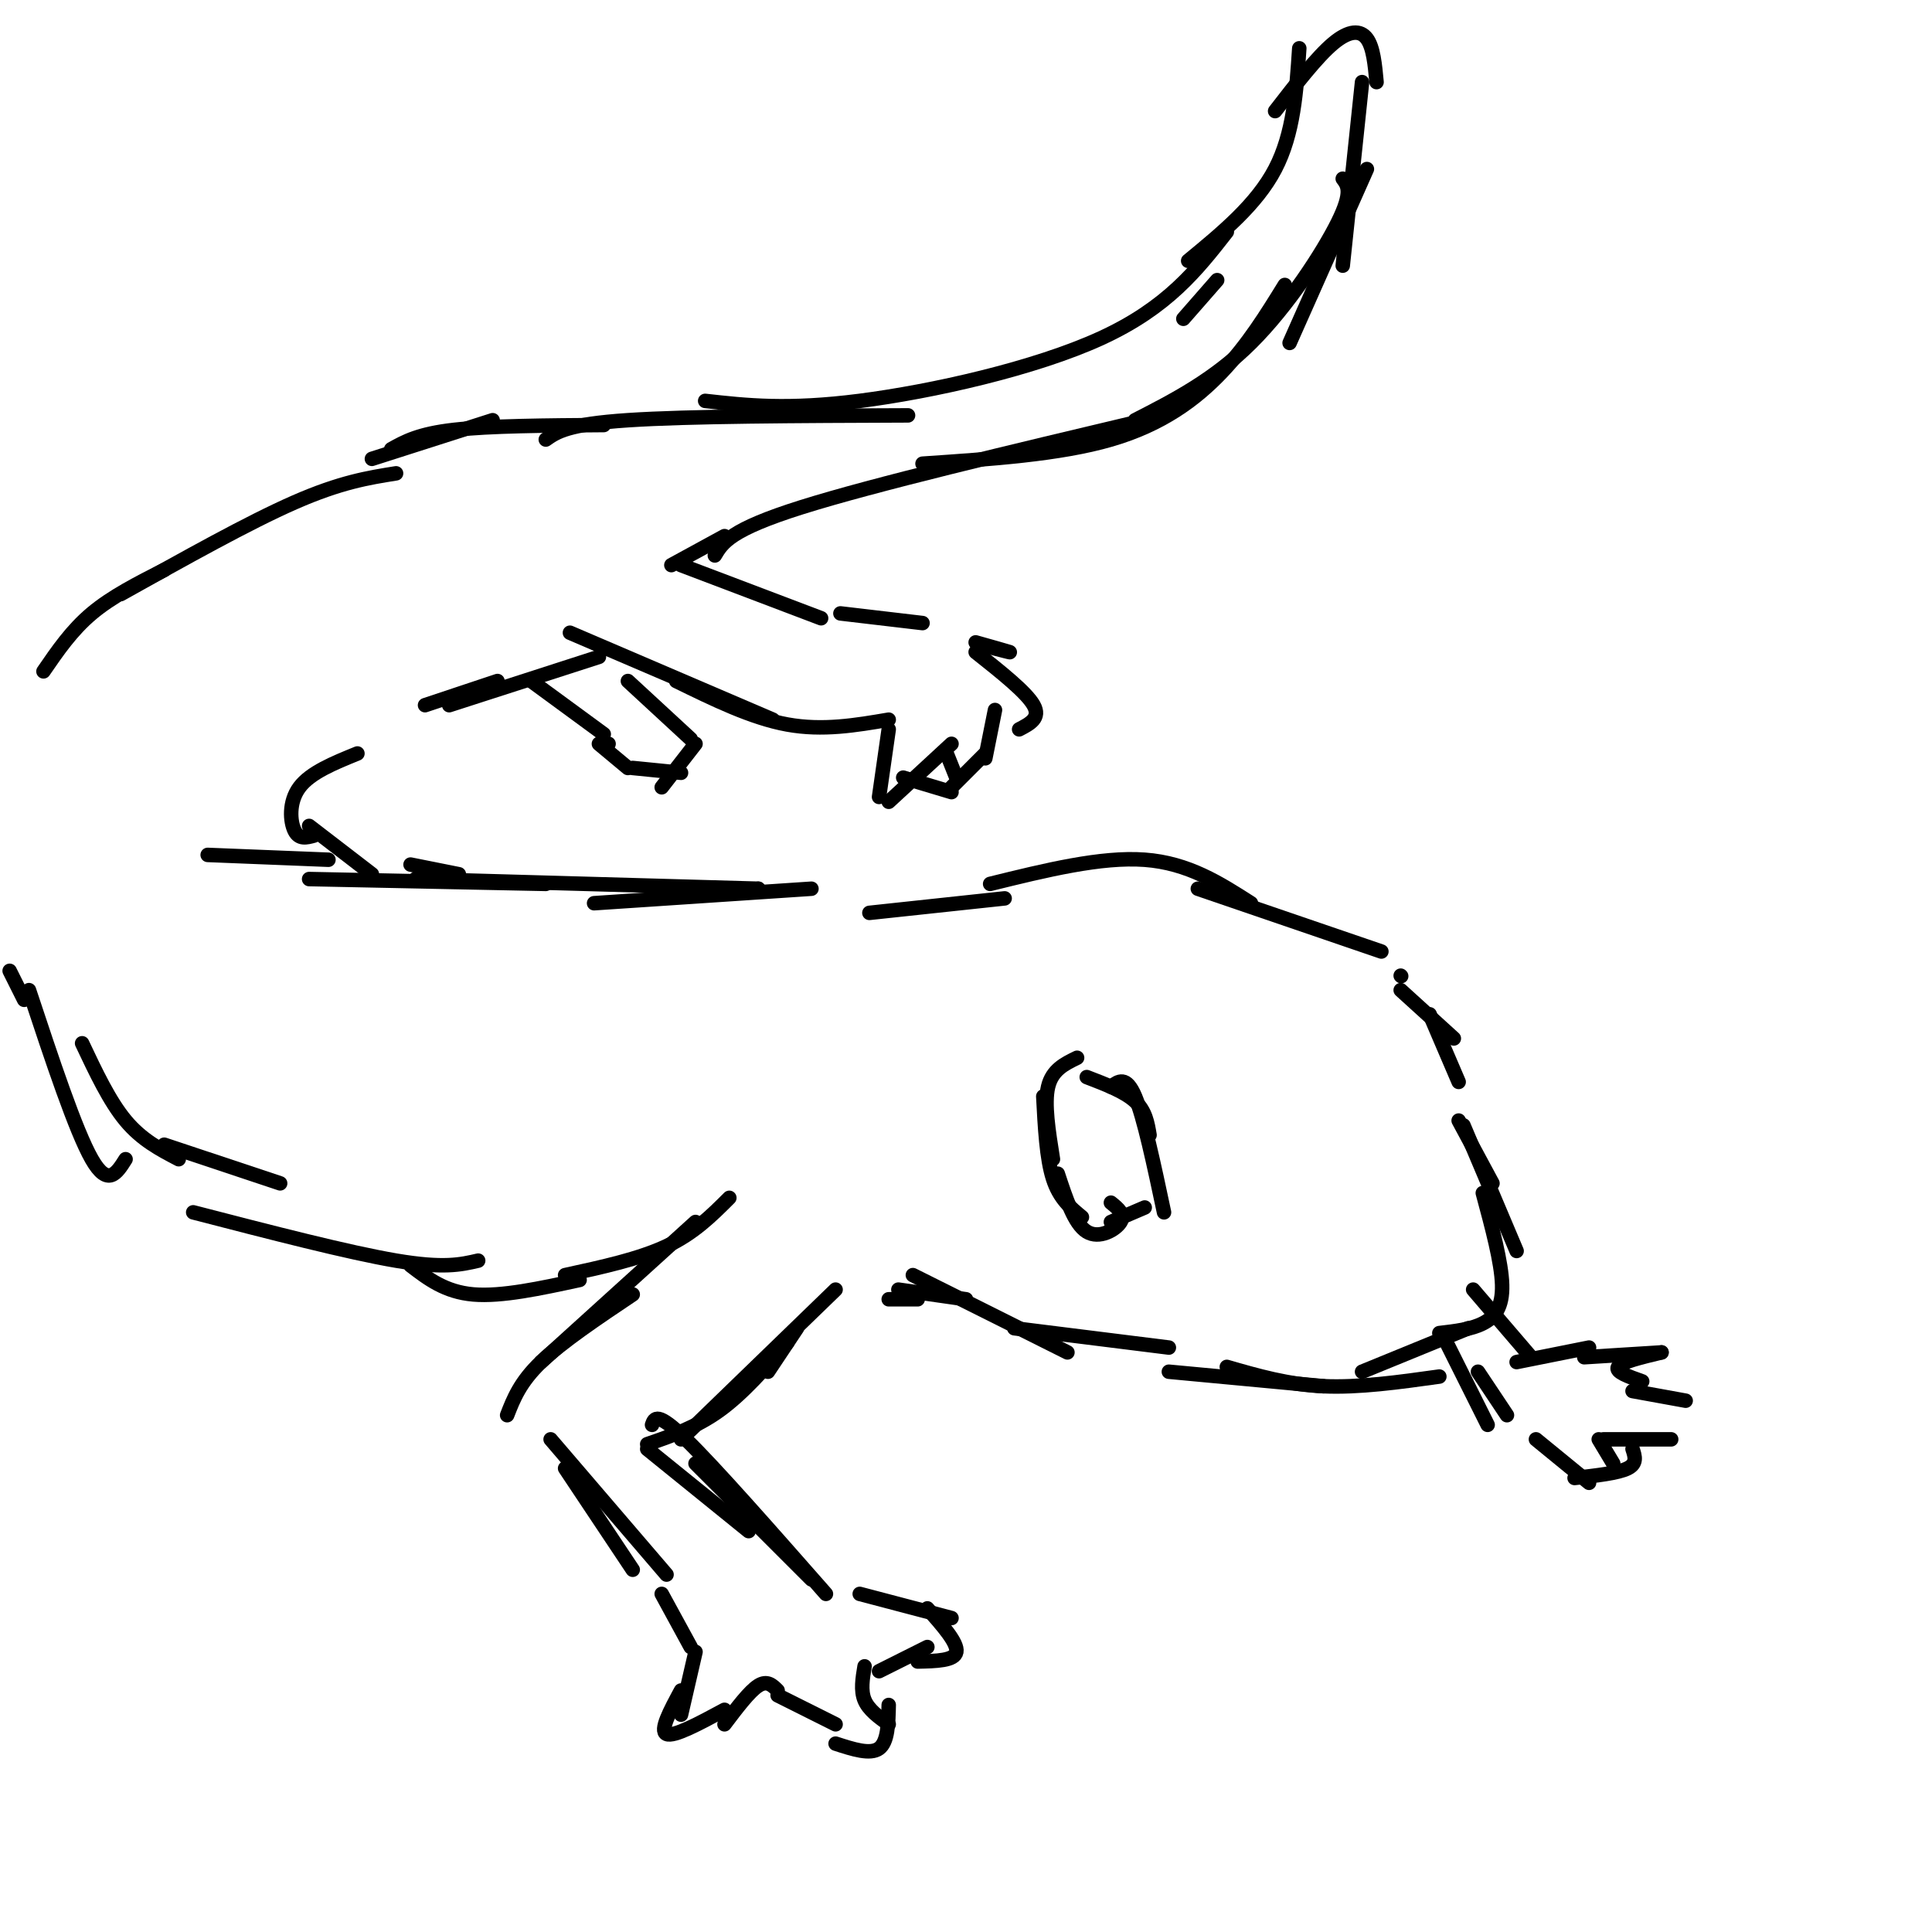 <svg viewBox='0 0 400 400' version='1.1' xmlns='http://www.w3.org/2000/svg' xmlns:xlink='http://www.w3.org/1999/xlink'><g fill='none' stroke='rgb(0,0,0)' stroke-width='3' stroke-linecap='round' stroke-linejoin='round'><path d='M225,223c3.917,1.500 7.833,3.000 10,5c2.167,2.000 2.583,4.500 3,7'/><path d='M230,225c1.583,-1.167 3.167,-2.333 5,2c1.833,4.333 3.917,14.167 6,24'/><path d='M223,219c-2.583,1.250 -5.167,2.500 -6,6c-0.833,3.500 0.083,9.250 1,15'/><path d='M216,227c0.333,6.417 0.667,12.833 2,17c1.333,4.167 3.667,6.083 6,8'/><path d='M219,243c1.711,5.200 3.422,10.400 6,12c2.578,1.600 6.022,-0.400 7,-2c0.978,-1.600 -0.511,-2.800 -2,-4'/><path d='M230,253c0.000,0.000 7.000,-3.000 7,-3'/><path d='M242,284c0.000,0.000 32.000,3.000 32,3'/><path d='M254,283c6.333,1.833 12.667,3.667 20,4c7.333,0.333 15.667,-0.833 24,-2'/><path d='M290,205c0.000,0.000 11.000,10.000 11,10'/><path d='M296,210c0.000,0.000 6.000,14.000 6,14'/><path d='M302,232c0.000,0.000 7.000,13.000 7,13'/><path d='M303,233c0.000,0.000 11.000,26.000 11,26'/><path d='M307,247c1.933,7.178 3.867,14.356 4,19c0.133,4.644 -1.533,6.756 -4,8c-2.467,1.244 -5.733,1.622 -9,2'/><path d='M304,275c0.000,0.000 -22.000,9.000 -22,9'/><path d='M165,275c0.000,0.000 -6.000,9.000 -6,9'/><path d='M173,267c0.000,0.000 -32.000,31.000 -32,31'/><path d='M163,278c-4.583,5.250 -9.167,10.500 -14,14c-4.833,3.500 -9.917,5.250 -15,7'/><path d='M144,253c0.000,0.000 -32.000,29.000 -32,29'/><path d='M131,268c-7.333,4.917 -14.667,9.833 -19,14c-4.333,4.167 -5.667,7.583 -7,11'/><path d='M134,300c0.000,0.000 21.000,17.000 21,17'/><path d='M135,295c0.500,-1.417 1.000,-2.833 7,3c6.000,5.833 17.500,18.917 29,32'/><path d='M144,303c0.000,0.000 24.000,24.000 24,24'/><path d='M178,330c0.000,0.000 19.000,5.000 19,5'/><path d='M192,333c3.167,3.583 6.333,7.167 6,9c-0.333,1.833 -4.167,1.917 -8,2'/><path d='M192,341c0.000,0.000 -10.000,5.000 -10,5'/><path d='M179,345c-0.417,2.500 -0.833,5.000 0,7c0.833,2.000 2.917,3.500 5,5'/><path d='M184,353c-0.083,3.833 -0.167,7.667 -2,9c-1.833,1.333 -5.417,0.167 -9,-1'/><path d='M173,357c0.000,0.000 -12.000,-6.000 -12,-6'/><path d='M161,350c-1.083,-1.083 -2.167,-2.167 -4,-1c-1.833,1.167 -4.417,4.583 -7,8'/><path d='M150,354c-5.250,2.833 -10.500,5.667 -12,5c-1.500,-0.667 0.750,-4.833 3,-9'/><path d='M141,355c0.000,0.000 3.000,-13.000 3,-13'/><path d='M143,341c0.000,0.000 -6.000,-11.000 -6,-11'/><path d='M114,298c0.000,0.000 24.000,28.000 24,28'/><path d='M117,304c0.000,0.000 14.000,21.000 14,21'/><path d='M184,269c0.000,0.000 6.000,0.000 6,0'/><path d='M186,267c0.000,0.000 14.000,2.000 14,2'/><path d='M189,264c0.000,0.000 32.000,16.000 32,16'/><path d='M210,275c0.000,0.000 32.000,4.000 32,4'/><path d='M318,298c0.000,0.000 11.000,9.000 11,9'/><path d='M326,306c4.500,-0.500 9.000,-1.000 11,-2c2.000,-1.000 1.500,-2.500 1,-4'/><path d='M334,303c0.000,0.000 -3.000,-5.000 -3,-5'/><path d='M332,298c0.000,0.000 14.000,0.000 14,0'/><path d='M349,290c0.000,0.000 -11.000,-2.000 -11,-2'/><path d='M340,286c-2.833,-1.000 -5.667,-2.000 -5,-3c0.667,-1.000 4.833,-2.000 9,-3'/><path d='M344,280c0.000,0.000 -16.000,1.000 -16,1'/><path d='M329,279c0.000,0.000 -15.000,3.000 -15,3'/><path d='M317,281c0.000,0.000 -12.000,-14.000 -12,-14'/><path d='M299,277c0.000,0.000 9.000,18.000 9,18'/><path d='M306,284c0.000,0.000 6.000,9.000 6,9'/><path d='M290,202c0.000,0.000 0.100,0.100 0.1,0.1'/><path d='M286,197c0.000,0.000 -38.000,-13.000 -38,-13'/><path d='M259,187c-6.500,-4.167 -13.000,-8.333 -22,-9c-9.000,-0.667 -20.500,2.167 -32,5'/><path d='M208,186c0.000,0.000 -28.000,3.000 -28,3'/><path d='M168,184c0.000,0.000 -45.000,3.000 -45,3'/><path d='M157,184c0.000,0.000 0.100,0.100 0.1,0.1'/><path d='M157,184c0.000,0.000 -71.000,-2.000 -71,-2'/><path d='M113,183c0.000,0.000 -49.000,-1.000 -49,-1'/><path d='M120,265c-8.083,1.750 -16.167,3.500 -22,3c-5.833,-0.500 -9.417,-3.250 -13,-6'/><path d='M99,261c-3.583,0.833 -7.167,1.667 -17,0c-9.833,-1.667 -25.917,-5.833 -42,-10'/><path d='M68,178c0.000,0.000 -25.000,-1.000 -25,-1'/><path d='M95,181c0.000,0.000 -10.000,-2.000 -10,-2'/><path d='M77,181c0.000,0.000 -13.000,-10.000 -13,-10'/><path d='M65,173c-1.533,0.422 -3.067,0.844 -4,-1c-0.933,-1.844 -1.267,-5.956 1,-9c2.267,-3.044 7.133,-5.022 12,-7'/><path d='M37,240c-3.833,-2.000 -7.667,-4.000 -11,-8c-3.333,-4.000 -6.167,-10.000 -9,-16'/><path d='M26,240c-1.833,2.917 -3.667,5.833 -7,0c-3.333,-5.833 -8.167,-20.417 -13,-35'/><path d='M5,207c0.000,0.000 -3.000,-6.000 -3,-6'/><path d='M88,146c0.000,0.000 15.000,-5.000 15,-5'/><path d='M93,146c0.000,0.000 31.000,-10.000 31,-10'/><path d='M9,139c2.917,-4.250 5.833,-8.500 10,-12c4.167,-3.500 9.583,-6.250 15,-9'/><path d='M25,123c13.250,-7.417 26.500,-14.833 36,-19c9.500,-4.167 15.250,-5.083 21,-6'/><path d='M118,131c0.000,0.000 42.000,18.000 42,18'/><path d='M140,141c7.833,3.833 15.667,7.667 23,9c7.333,1.333 14.167,0.167 21,-1'/><path d='M141,117c0.000,0.000 29.000,11.000 29,11'/><path d='M174,127c0.000,0.000 17.000,2.000 17,2'/><path d='M184,151c0.000,0.000 -2.000,14.000 -2,14'/><path d='M184,166c0.000,0.000 13.000,-12.000 13,-12'/><path d='M196,156c0.000,0.000 2.000,5.000 2,5'/><path d='M187,161c0.000,0.000 10.000,3.000 10,3'/><path d='M197,163c0.000,0.000 7.000,-7.000 7,-7'/><path d='M204,157c0.000,0.000 2.000,-10.000 2,-10'/><path d='M211,151c2.250,-1.167 4.500,-2.333 3,-5c-1.500,-2.667 -6.750,-6.833 -12,-11'/><path d='M205,134c2.250,0.583 4.500,1.167 4,1c-0.500,-0.167 -3.750,-1.083 -7,-2'/><path d='M110,141c0.000,0.000 15.000,11.000 15,11'/><path d='M125,154c0.000,0.000 1.000,0.000 1,0'/><path d='M130,141c0.000,0.000 13.000,12.000 13,12'/><path d='M124,154c0.000,0.000 6.000,5.000 6,5'/><path d='M131,159c0.000,0.000 10.000,1.000 10,1'/><path d='M137,163c0.000,0.000 7.000,-9.000 7,-9'/><path d='M139,117c0.000,0.000 11.000,-6.000 11,-6'/><path d='M77,95c0.000,0.000 25.000,-8.000 25,-8'/><path d='M81,93c2.833,-1.583 5.667,-3.167 13,-4c7.333,-0.833 19.167,-0.917 31,-1'/><path d='M113,91c2.250,-1.583 4.500,-3.167 17,-4c12.500,-0.833 35.250,-0.917 58,-1'/><path d='M146,83c8.533,0.956 17.067,1.911 32,0c14.933,-1.911 36.267,-6.689 50,-13c13.733,-6.311 19.867,-14.156 26,-22'/><path d='M148,115c1.583,-2.667 3.167,-5.333 18,-10c14.833,-4.667 42.917,-11.333 71,-18'/><path d='M191,96c14.200,-0.956 28.400,-1.911 39,-5c10.600,-3.089 17.600,-8.311 23,-14c5.400,-5.689 9.200,-11.844 13,-18'/><path d='M235,87c8.156,-4.178 16.311,-8.356 24,-16c7.689,-7.644 14.911,-18.756 18,-25c3.089,-6.244 2.044,-7.622 1,-9'/><path d='M245,66c0.000,0.000 7.000,-8.000 7,-8'/><path d='M246,54c7.083,-5.833 14.167,-11.667 18,-19c3.833,-7.333 4.417,-16.167 5,-25'/><path d='M264,23c4.333,-5.600 8.667,-11.200 12,-14c3.333,-2.800 5.667,-2.800 7,-1c1.333,1.800 1.667,5.400 2,9'/><path d='M282,17c0.000,0.000 -4.000,38.000 -4,38'/><path d='M283,35c0.000,0.000 -16.000,36.000 -16,36'/><path d='M34,237c0.000,0.000 24.000,8.000 24,8'/><path d='M117,264c7.667,-1.667 15.333,-3.333 21,-6c5.667,-2.667 9.333,-6.333 13,-10'/></g>
</svg>
